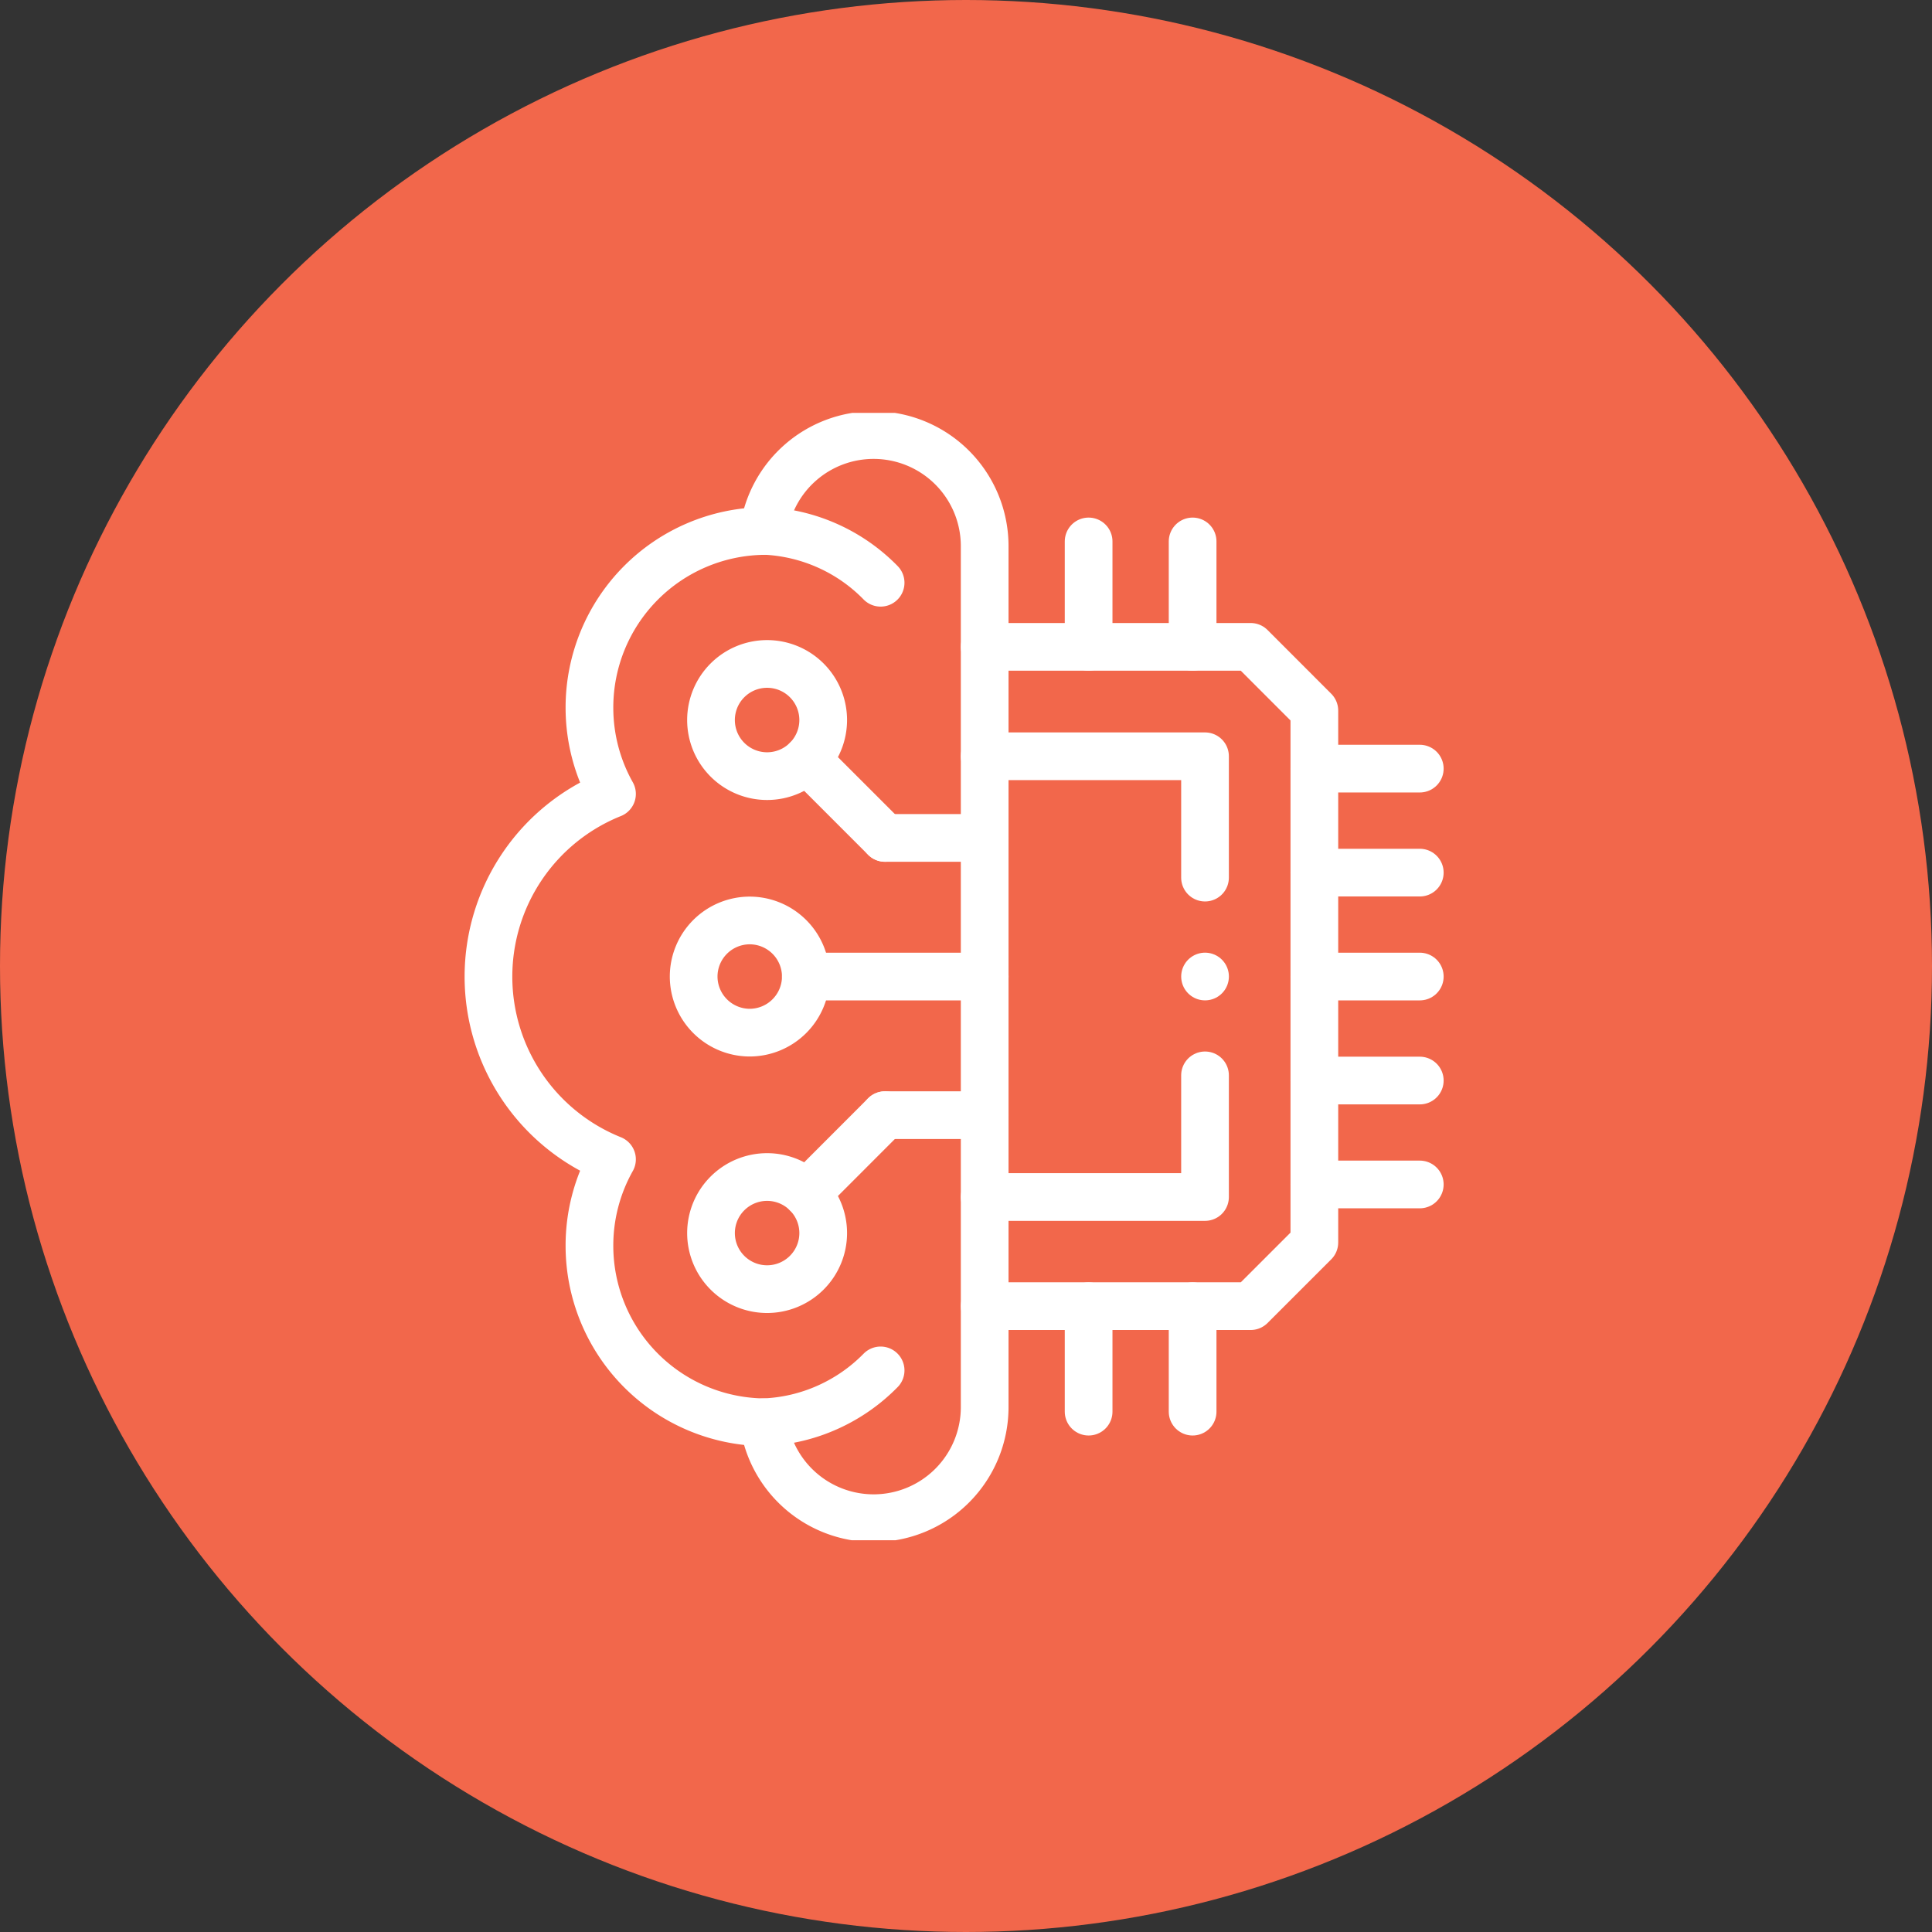 <?xml version="1.0" encoding="UTF-8"?>
<svg xmlns="http://www.w3.org/2000/svg" xmlns:xlink="http://www.w3.org/1999/xlink" width="81" height="81" viewBox="0 0 81 81">
  <rect x="0" y="0" width="81" height="81" fill="#333333" stroke="none"/>
  <defs>
    <clipPath id="clip-path">
      <path id="path992" d="M0-682.665H47.267V-635.4H0Z" transform="translate(0 682.665)"></path>
    </clipPath>
  </defs>
  <g id="automated" transform="translate(-1328 -3413.796)">
    <circle id="Ellipse_80" data-name="Ellipse 80" cx="40.5" cy="40.5" r="40.5" transform="translate(1328 3413.796)" fill="#f2674b"></circle>
    <g id="g978" transform="translate(1344.366 4113.771)">
      <g id="g980" transform="translate(24.917 -672.855)">
        <path id="path982" d="M0,0H11.152l2.67,2.672v22.3l-2.67,2.669H0" fill="none" stroke="#fff" stroke-linecap="round" stroke-linejoin="round" stroke-width="2"></path>
      </g>
      <g id="g984" transform="translate(24.917 -668.27)">
        <path id="path986" d="M-124.192-179.864v5.1h-9.239m0-18.478h9.239v5.087" transform="translate(133.43 193.244)" fill="none" stroke="#fff" stroke-linecap="round" stroke-linejoin="round" stroke-width="2"></path>
      </g>
      <g id="g988" transform="translate(0 -682.665)">
        <g id="g990" clip-path="url(#clip-path)">
          <g id="g996" transform="translate(4.108 0.923)">
            <path id="path998" d="M-279.73-548a4.657,4.657,0,0,1-4.656,4.655A4.659,4.659,0,0,1-289-547.367a7.4,7.4,0,0,1-7.3-7.4,7.364,7.364,0,0,1,.945-3.622,8.256,8.256,0,0,1-5.179-7.662,8.252,8.252,0,0,1,5.179-7.659,7.382,7.382,0,0,1-.945-3.624,7.4,7.4,0,0,1,7.3-7.4,4.656,4.656,0,0,1,4.614-4.022,4.656,4.656,0,0,1,4.656,4.655Z" transform="translate(300.539 588.763)" fill="none" stroke="#fff" stroke-linecap="round" stroke-linejoin="round" stroke-width="2"></path>
          </g>
          <g id="g1000" transform="translate(15.647 4.945)">
            <path id="path1002" d="M0,0A7.255,7.255,0,0,1,2.743.654,7.229,7.229,0,0,1,4.907,2.177" fill="none" stroke="#fff" stroke-linecap="round" stroke-linejoin="round" stroke-width="2"></path>
          </g>
          <g id="g1004" transform="translate(15.647 40.144)">
            <path id="path1006" d="M0-29.232a7.207,7.207,0,0,0,2.743-.654,7.268,7.268,0,0,0,2.164-1.52" transform="translate(0 31.407)" fill="none" stroke="#fff" stroke-linecap="round" stroke-linejoin="round" stroke-width="2"></path>
          </g>
          <g id="g1008" transform="translate(38.741 23.632)">
            <path id="path1010" d="M0,0H4.418" fill="none" stroke="#fff" stroke-linecap="round" stroke-linejoin="round" stroke-width="2"></path>
          </g>
          <g id="g1012" transform="translate(38.741 27.992)">
            <path id="path1014" d="M0,0H4.418" fill="none" stroke="#fff" stroke-linecap="round" stroke-linejoin="round" stroke-width="2"></path>
          </g>
          <g id="g1016" transform="translate(38.741 32.349)">
            <path id="path1018" d="M0,0H4.418" fill="none" stroke="#fff" stroke-linecap="round" stroke-linejoin="round" stroke-width="2"></path>
          </g>
          <g id="g1020" transform="translate(38.741 19.275)">
            <path id="path1022" d="M0,0H4.418" fill="none" stroke="#fff" stroke-linecap="round" stroke-linejoin="round" stroke-width="2"></path>
          </g>
          <g id="g1024" transform="translate(38.741 14.915)">
            <path id="path1026" d="M0,0H4.418" fill="none" stroke="#fff" stroke-linecap="round" stroke-linejoin="round" stroke-width="2"></path>
          </g>
          <g id="g1028" transform="translate(29.275 5.393)">
            <path id="path1030" d="M0-59.38V-63.8" transform="translate(0 63.797)" fill="none" stroke="#fff" stroke-linecap="round" stroke-linejoin="round" stroke-width="2"></path>
          </g>
          <g id="g1032" transform="translate(33.635 5.393)">
            <path id="path1034" d="M0-59.38V-63.8" transform="translate(0 63.797)" fill="none" stroke="#fff" stroke-linecap="round" stroke-linejoin="round" stroke-width="2"></path>
          </g>
          <g id="g1036" transform="translate(29.275 37.454)">
            <path id="path1038" d="M0-59.415v-4.42" transform="translate(0 63.835)" fill="none" stroke="#fff" stroke-linecap="round" stroke-linejoin="round" stroke-width="2"></path>
          </g>
          <g id="g1040" transform="translate(33.635 37.454)">
            <path id="path1042" d="M0-59.415v-4.42" transform="translate(0 63.835)" fill="none" stroke="#fff" stroke-linecap="round" stroke-linejoin="round" stroke-width="2"></path>
          </g>
          <g id="g1044" transform="translate(17.419 23.632)">
            <path id="path1046" d="M0,0H7.5" fill="none" stroke="#fff" stroke-linecap="round" stroke-linejoin="round" stroke-width="2"></path>
          </g>
          <g id="g1048" transform="translate(12.716 21.282)">
            <path id="path1050" d="M-31.594-63.215a2.358,2.358,0,0,0,2.353-2.353,2.356,2.356,0,0,0-2.353-2.35,2.353,2.353,0,0,0-2.35,2.35A2.356,2.356,0,0,0-31.594-63.215Z" transform="translate(33.944 67.917)" fill="none" stroke="#fff" stroke-linecap="round" stroke-linejoin="round" stroke-width="2"></path>
          </g>
          <g id="g1052" transform="translate(20.737 17.82)">
            <path id="path1054" d="M0,0H4.18" fill="none" stroke="#fff" stroke-linecap="round" stroke-linejoin="round" stroke-width="2"></path>
          </g>
          <g id="g1056" transform="translate(17.458 14.541)">
            <path id="path1058" d="M0,0,3.279,3.279" fill="none" stroke="#fff" stroke-linecap="round" stroke-linejoin="round" stroke-width="2"></path>
          </g>
          <g id="g1060" transform="translate(13.443 10.526)">
            <path id="path1062" d="M-9.261-53.971a2.352,2.352,0,0,0,3.326,0,2.352,2.352,0,0,0,0-3.326,2.352,2.352,0,0,0-3.326,0A2.352,2.352,0,0,0-9.261-53.971Z" transform="translate(9.95 57.986)" fill="none" stroke="#fff" stroke-linecap="round" stroke-linejoin="round" stroke-width="2"></path>
          </g>
          <g id="g1064" transform="translate(20.737 29.444)">
            <path id="path1066" d="M0,0H4.18" fill="none" stroke="#fff" stroke-linecap="round" stroke-linejoin="round" stroke-width="2"></path>
          </g>
          <g id="g1068" transform="translate(17.458 29.444)">
            <path id="path1070" d="M0-44.113l3.279-3.282" transform="translate(0 47.395)" fill="none" stroke="#fff" stroke-linecap="round" stroke-linejoin="round" stroke-width="2"></path>
          </g>
          <g id="g1072" transform="translate(13.443 32.037)">
            <path id="path1074" d="M-9.261-9.26a2.352,2.352,0,0,1,3.326,0,2.348,2.348,0,0,1,0,3.323,2.352,2.352,0,0,1-3.326,0A2.349,2.349,0,0,1-9.261-9.26Z" transform="translate(9.95 9.949)" fill="none" stroke="#fff" stroke-linecap="round" stroke-linejoin="round" stroke-width="2"></path>
          </g>
          <g id="g1076" transform="translate(34.156 23.629)">
            <path id="path1078" d="M0-.035v0" transform="translate(0 0.037)" fill="none" stroke="#fff" stroke-linecap="round" stroke-linejoin="round" stroke-width="2"></path>
          </g>
        </g>
      </g>
    </g>
  </g>
</svg>
